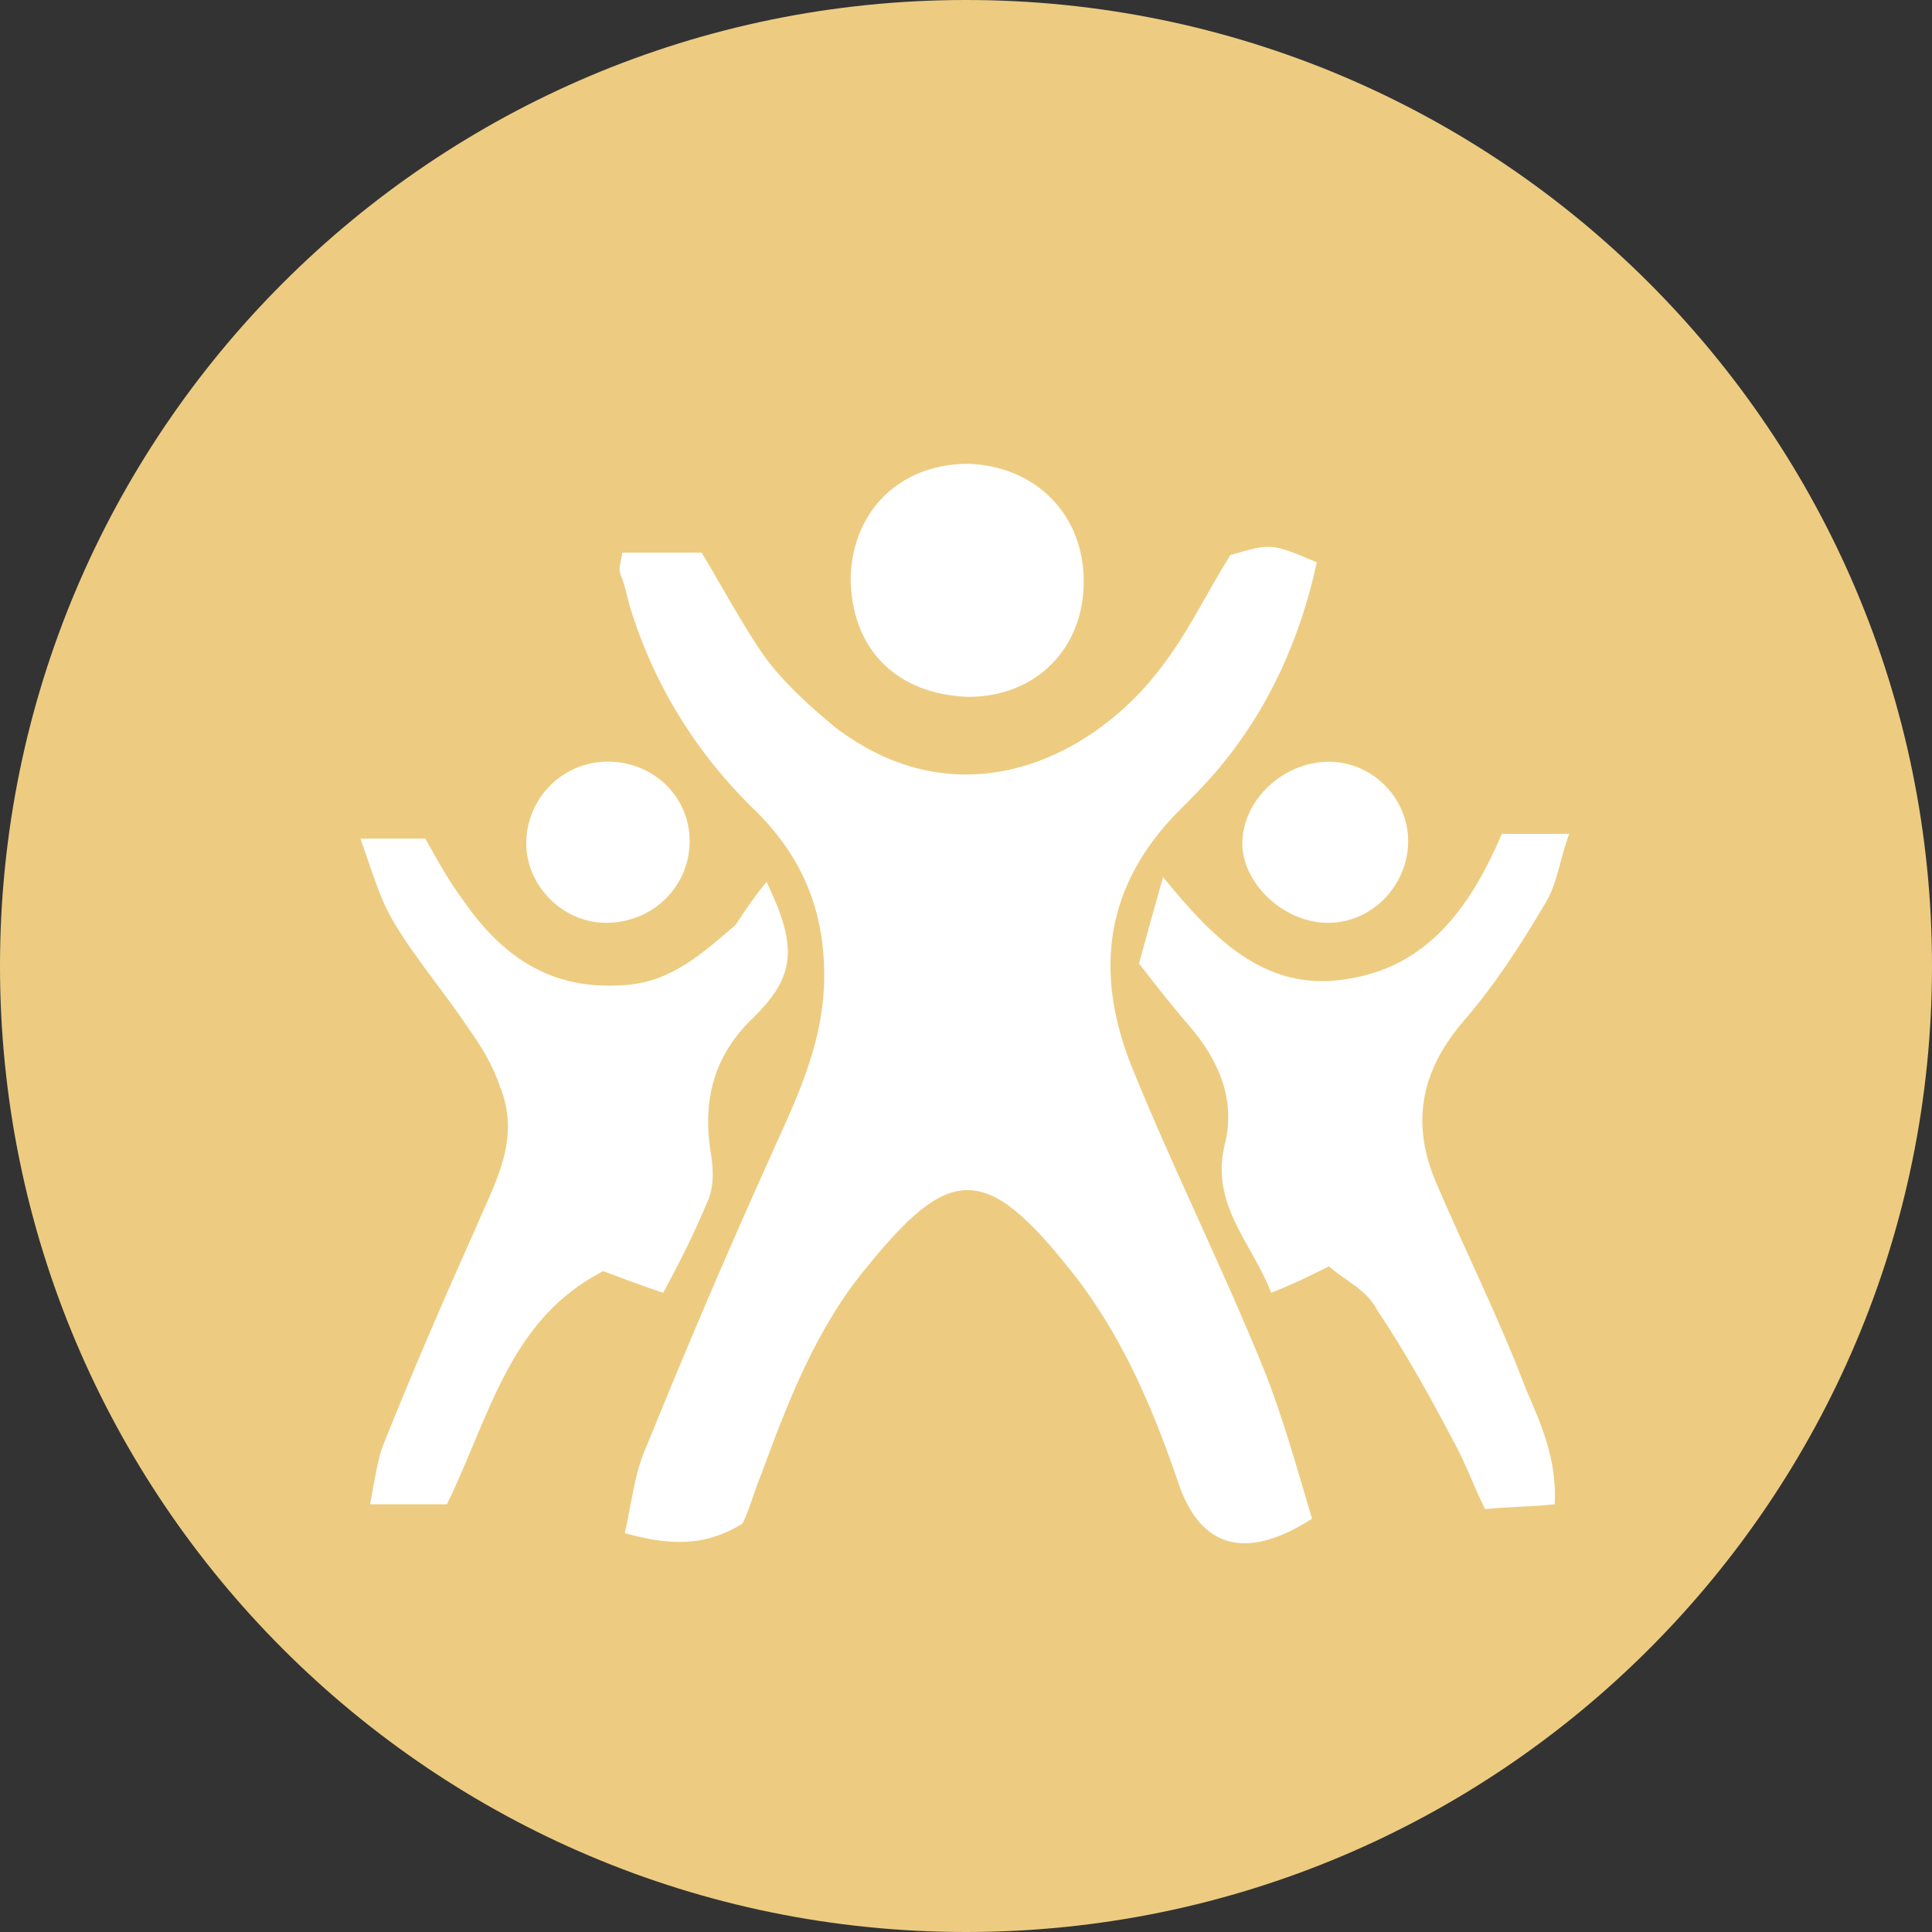 <?xml version="1.0" encoding="utf-8"?>
<!-- Generator: Adobe Illustrator 24.1.2, SVG Export Plug-In . SVG Version: 6.00 Build 0)  -->
<svg version="1.1" id="Layer_1" xmlns="http://www.w3.org/2000/svg" xmlns:xlink="http://www.w3.org/1999/xlink" x="0px" y="0px"
	 viewBox="0 0 80.4 80.4" style="enable-background:new 0 0 80.4 80.4;" xml:space="preserve">
<rect x="0" y="0" width="80.4" height="80.4" fill="#333333" stroke="none"/>
<style type="text/css">
	.st0{clip-path:url(#SVGID_2_);fill:#EDCC81;}
	.st1{clip-path:url(#SVGID_2_);fill:#FFFFFF;}
</style>
<g>
	<defs>
		<rect id="SVGID_1_" width="80.4" height="80.4"/>
	</defs>
	<clipPath id="SVGID_2_">
		<use xlink:href="#SVGID_1_"  style="overflow:visible;"/>
	</clipPath>
	<path class="st0" d="M40.2,80.4c22.2,0,40.2-18,40.2-40.2S62.4,0,40.2,0S0,18,0,40.2S18,80.4,40.2,80.4"/>
	<path class="st1" d="M25.9,23h3.3c0.9,1.5,1.7,3,2.6,4.3c0.8,1.1,1.9,2.1,3,3c5.3,4,10.8,1.1,13.5-2.5c1.1-1.4,1.9-3.1,2.9-4.7
		c1.7-0.5,1.7-0.5,3.6,0.3c-0.7,3.2-2,6.1-4.1,8.6c-0.5,0.6-1.1,1.2-1.6,1.7c-3.1,3.1-3.6,6.7-2,10.7c1.7,4.2,3.8,8.4,5.5,12.6
		c0.8,2,1.4,4.2,2,6.2c-2.8,1.8-4.7,1.2-5.6-1.6c-1.1-3.2-2.4-6.2-4.5-8.8c-3.5-4.4-5-4.3-8.4-0.1c-2.1,2.5-3.3,5.6-4.4,8.6
		c-0.3,0.7-0.5,1.5-0.8,2.1c-1.6,1-3.1,0.9-4.9,0.4c0.3-1.3,0.4-2.5,0.9-3.6c1.7-4.2,3.5-8.4,5.4-12.6c1-2.2,2-4.4,2-7
		c0-2.7-0.9-4.9-2.8-6.8c-2.5-2.4-4.3-5.3-5.3-8.6c-0.1-0.4-0.2-0.8-0.3-1.1C25.7,23.7,25.8,23.6,25.9,23"/>
	<path class="st1" d="M55.3,52.7c-0.8,0.4-1.4,0.7-2.4,1.1c-0.8-2.1-2.6-3.7-1.9-6.3c0.4-1.8-0.3-3.4-1.5-4.8
		c-0.7-0.8-1.4-1.7-2.1-2.6c0.3-1.1,0.6-2.2,1-3.6c2.2,2.7,4.4,4.9,7.9,4.2c3.3-0.6,5-3.2,6.2-6h2.8c-0.4,1.1-0.5,2.1-1,2.9
		c-1,1.7-2.1,3.4-3.4,4.9c-1.8,2.1-2.2,4.3-1.1,6.8c1.2,2.8,2.6,5.6,3.7,8.5c0.6,1.4,1.3,2.9,1.2,4.8c-0.9,0.1-1.8,0.1-2.9,0.2
		c-0.5-1-0.8-1.9-1.3-2.8c-1-1.9-2-3.7-3.2-5.5C56.9,53.7,56,53.3,55.3,52.7"/>
	<path class="st1" d="M31.9,36.7c1.3,2.7,1.2,3.9-0.5,5.6c-1.7,1.6-2.2,3.5-1.8,5.8c0.1,0.7,0.1,1.4-0.2,2c-0.5,1.2-1.1,2.4-1.8,3.7
		c-0.9-0.3-1.7-0.6-2.5-0.9c-3.9,2-4.7,6-6.5,9.7h-3.2c0.2-1,0.3-1.9,0.6-2.6c1.2-3,2.5-6,3.8-8.9c0.8-1.9,1.9-3.7,1-5.9
		c-0.3-0.9-0.8-1.7-1.3-2.4c-1-1.5-2.2-2.9-3.1-4.4c-0.6-1-0.9-2.1-1.4-3.5h2.7c0.5,0.9,1,1.8,1.6,2.6c1.6,2.3,3.6,3.7,6.6,3.5
		c2-0.1,3.3-1.3,4.7-2.5C31,37.9,31.4,37.3,31.9,36.7"/>
	<path class="st1" d="M45.1,24.2c0,2.8-2,4.8-4.8,4.8c-3-0.1-4.9-2-4.9-5c0.1-2.8,2.1-4.7,4.9-4.7C43.1,19.4,45.1,21.4,45.1,24.2"/>
	<path class="st1" d="M55.3,31.7c1.8,0,3.3,1.5,3.3,3.3c0,1.9-1.6,3.5-3.5,3.4c-1.8-0.1-3.4-1.7-3.4-3.3
		C51.7,33.3,53.4,31.7,55.3,31.7"/>
	<path class="st1" d="M28.7,35c0,1.8-1.4,3.3-3.3,3.4c-1.9,0.1-3.5-1.5-3.5-3.3c0-1.8,1.4-3.3,3.2-3.4C27.1,31.6,28.7,33.1,28.7,35"
		/>
</g>
</svg>
